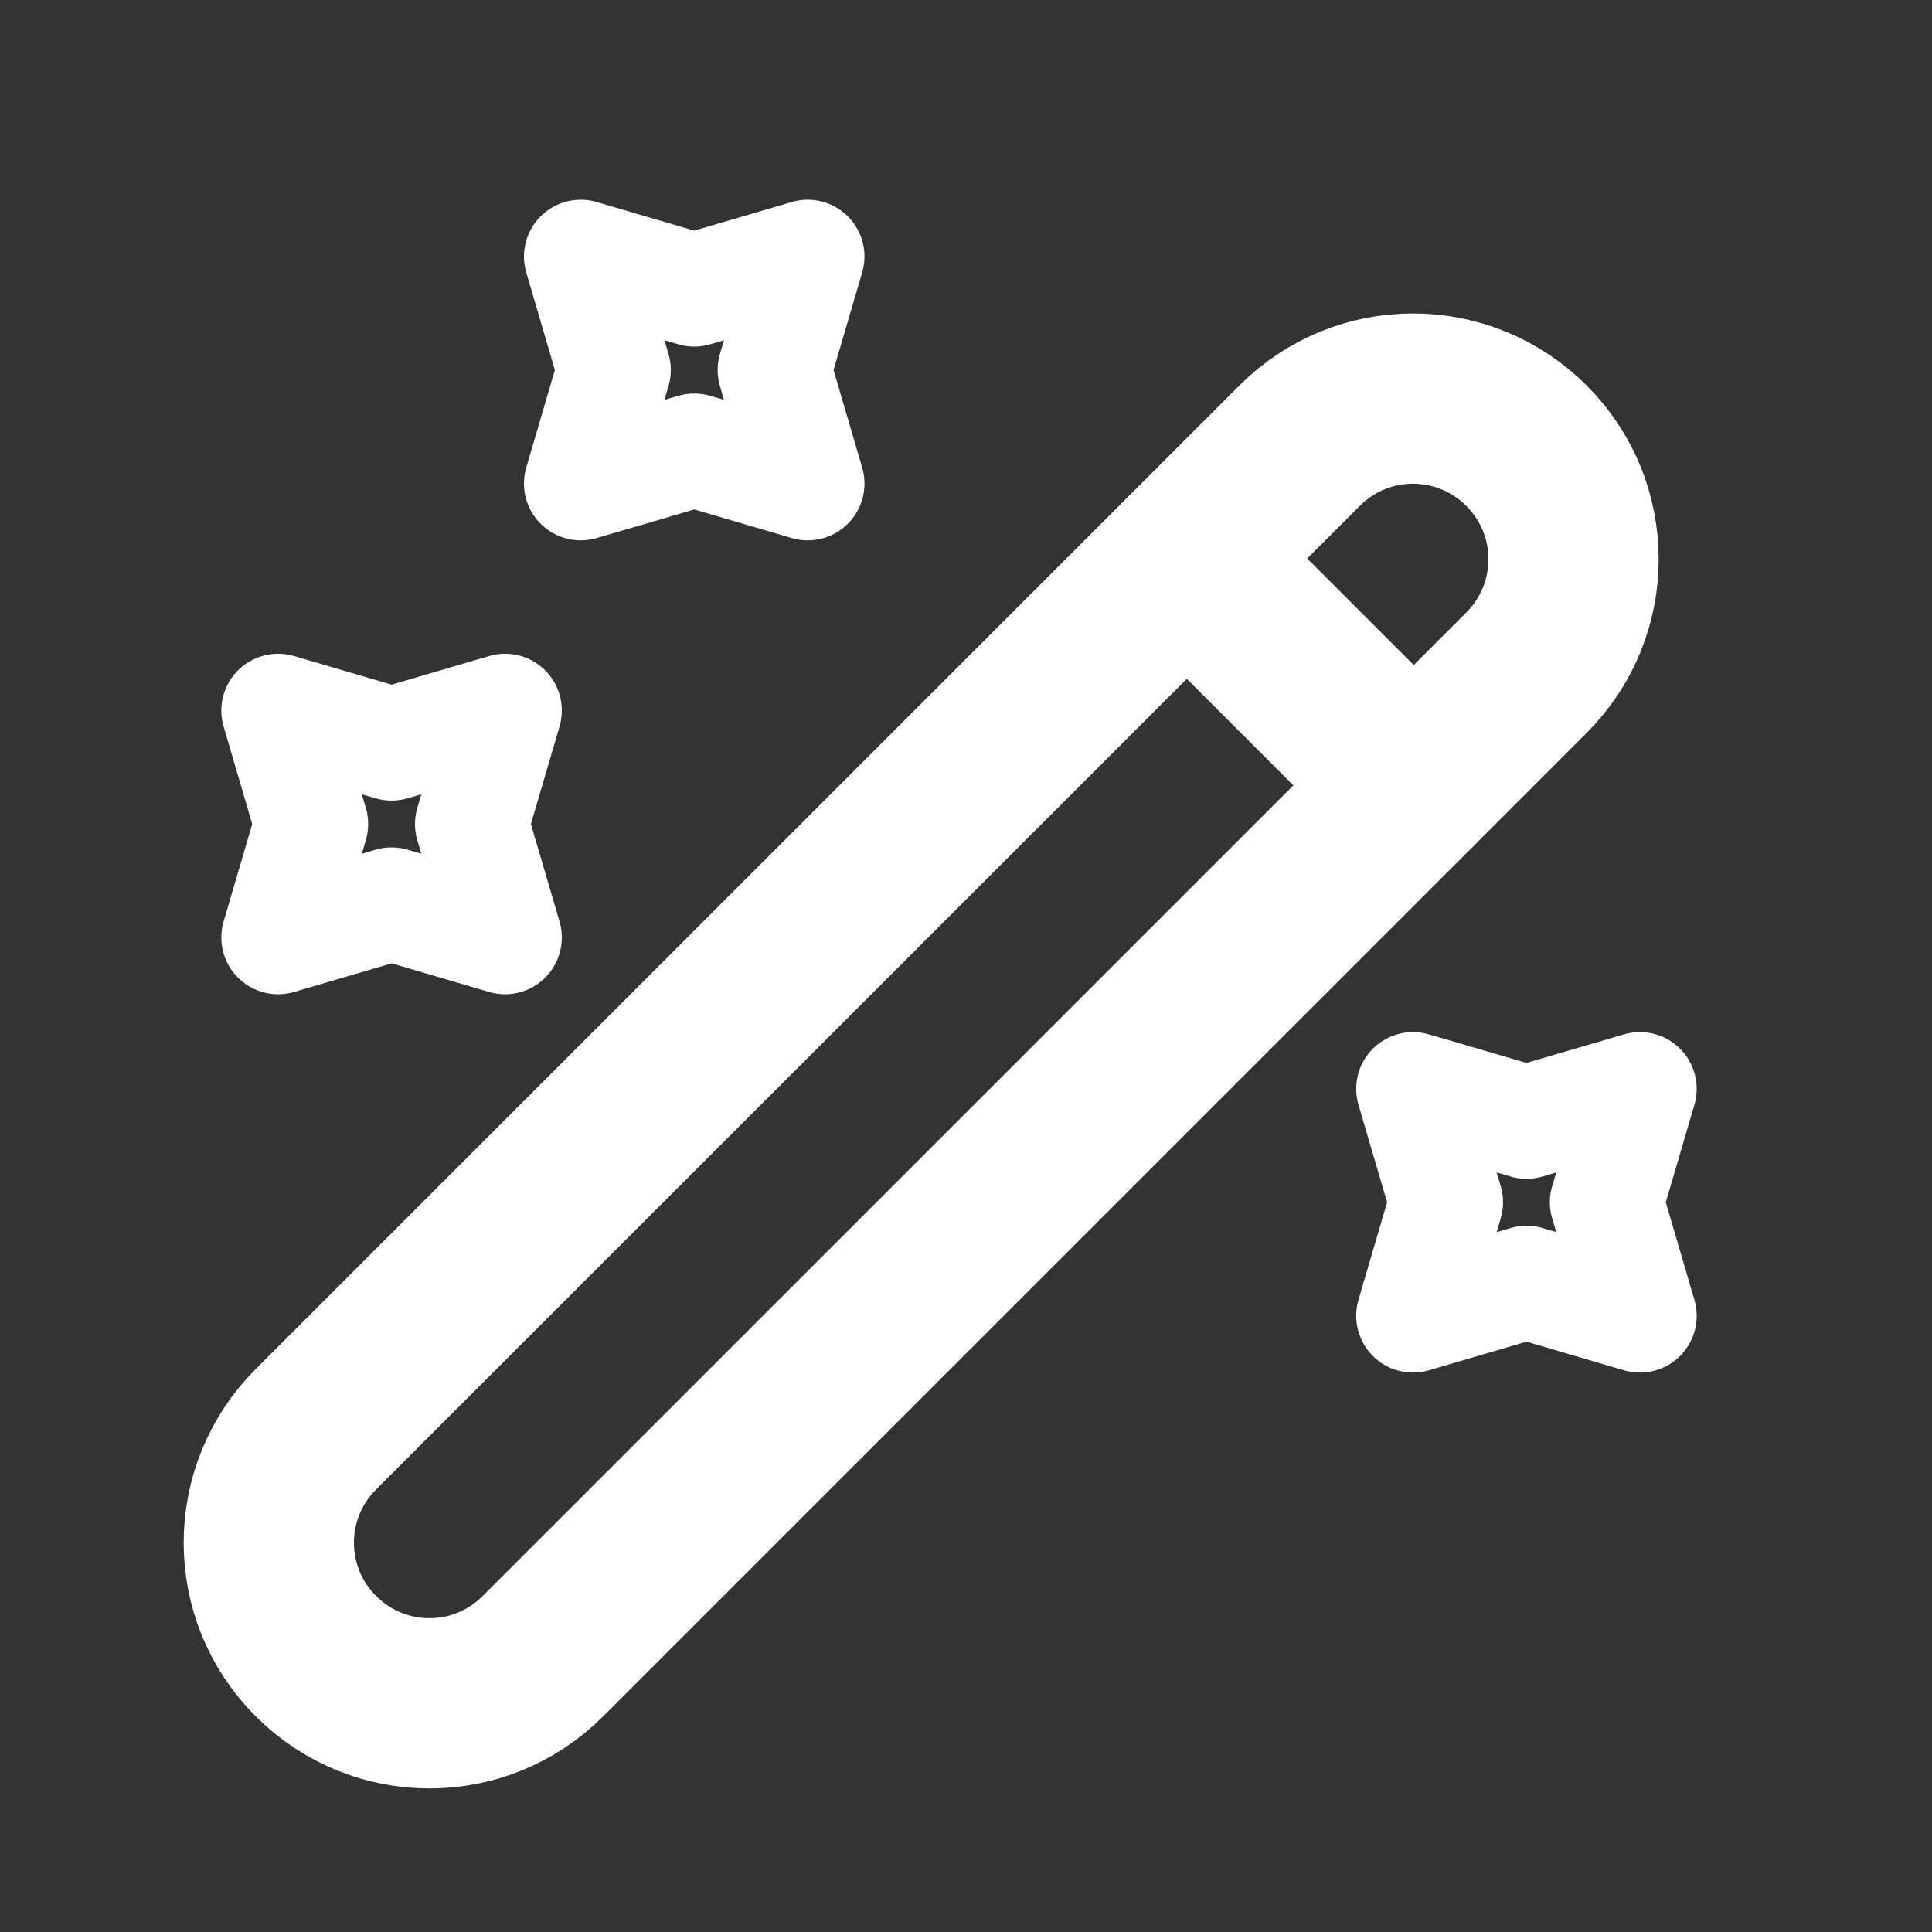<svg width="17" height="17" viewBox="0 0 17 17" fill="none" xmlns="http://www.w3.org/2000/svg">
<rect x="0" y="0" width="17" height="17" fill="#333333" stroke="none"/>
<path d="M2.78 14.573C3.333 15.126 4.225 15.126 4.777 14.573L13.432 5.919C13.984 5.366 13.984 4.474 13.432 3.922C12.879 3.369 11.987 3.369 11.435 3.922L2.78 12.576C2.227 13.129 2.227 14.021 2.78 14.573Z" stroke="white" stroke-width="1.498" stroke-linecap="round" stroke-linejoin="round"/>
<path d="M12.44 6.911L10.443 4.914" stroke="white" stroke-width="1.498" stroke-linecap="round" stroke-linejoin="round"/>
<path d="M6.109 2.55L7.107 2.257L6.814 3.256L7.107 4.255L6.109 3.962L5.11 4.255L5.403 3.256L5.11 2.257L6.109 2.55Z" stroke="white" stroke-width="0.999" stroke-linecap="round" stroke-linejoin="round"/>
<path d="M3.446 6.545L4.444 6.252L4.151 7.251L4.444 8.249L3.446 7.956L2.447 8.249L2.74 7.251L2.447 6.252L3.446 6.545Z" stroke="white" stroke-width="0.999" stroke-linecap="round" stroke-linejoin="round"/>
<path d="M13.432 9.873L14.43 9.581L14.137 10.579L14.43 11.578L13.432 11.285L12.433 11.578L12.726 10.579L12.433 9.581L13.432 9.873Z" stroke="white" stroke-width="0.999" stroke-linecap="round" stroke-linejoin="round"/>
</svg>
